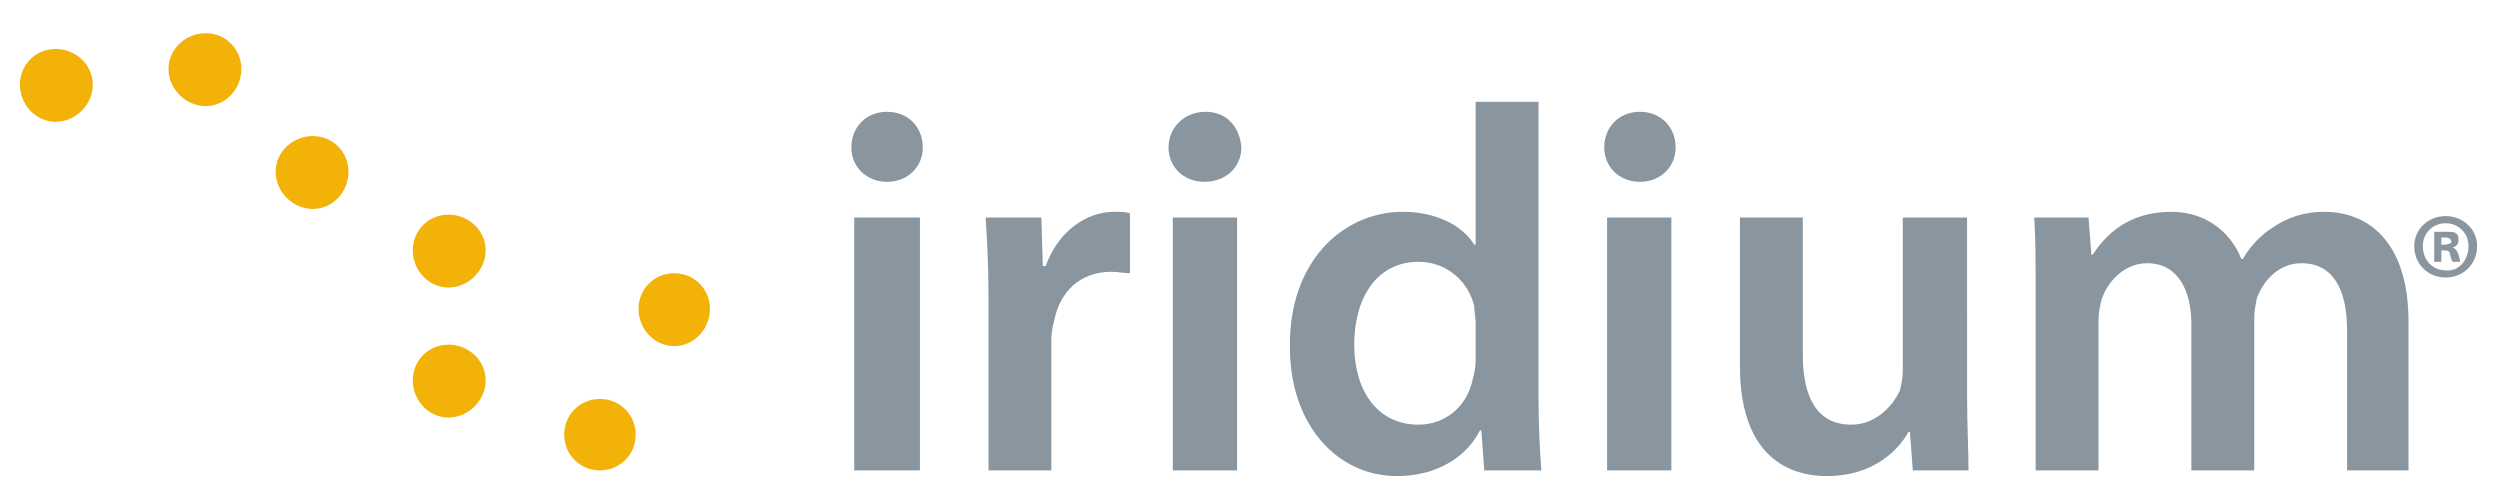 <svg height="35" width="175" xmlns="http://www.w3.org/2000/svg"><g transform="translate(1.396 2.326)"><g fill="#89959f"><path d="m63.2 8c0 1.3-1 2.4-2.5 2.4s-2.5-1.1-2.5-2.4c0-1.4 1-2.5 2.5-2.5s2.5 1.1 2.5 2.5m-4.8 4.9h4.6v17.7h-4.6z"/><path d="m67.8 18.6c0-2.4-.1-4.1-.2-5.7h3.9l.1 3.4h.2c.9-2.5 2.9-3.8 4.8-3.8.5 0 .7 0 1.1.1v4.2c-.4 0-.8-.1-1.3-.1-2.2 0-3.6 1.4-4 3.4-.1.4-.2.8-.2 1.3v9.2h-4.4z"/><path d="m85.5 8c0 1.3-1 2.4-2.6 2.4-1.5 0-2.5-1.1-2.5-2.4 0-1.4 1.1-2.5 2.6-2.5s2.4 1.1 2.5 2.5m-4.8 4.9h4.5v17.7h-4.5z"/><path d="m106.3 4.8v20.8c0 1.8.1 3.8.2 5h-4l-.2-2.8h-.1c-1 2-3.2 3.2-5.8 3.2-4.2 0-7.5-3.6-7.5-9-.1-6 3.7-9.5 7.9-9.5 2.4 0 4.2 1 5 2.3h.1v-10zm-4.4 15.5c0-.4-.1-.8-.1-1.2-.4-1.7-1.9-3.1-3.9-3.1-2.9 0-4.5 2.5-4.5 5.8 0 3.2 1.6 5.6 4.5 5.6 1.8 0 3.4-1.2 3.8-3.2.1-.4.2-.8.2-1.3z"/><path d="m115.9 8c0 1.3-1 2.4-2.5 2.4s-2.5-1.1-2.5-2.4c0-1.4 1-2.5 2.5-2.5s2.5 1.1 2.5 2.5m-4.8 4.9h4.5v17.7h-4.5z"/><path d="m136.3 25.3c0 2.1.1 3.9.1 5.3h-3.9l-.2-2.7h-.1c-.7 1.3-2.5 3.1-5.7 3.1s-6.1-1.9-6.1-7.7v-10.4h4.4v9.6c0 3 1 4.9 3.4 4.9 1.7 0 2.9-1.3 3.4-2.4.1-.4.2-.9.2-1.4v-10.7h4.5z"/><path d="m141.1 18.2c0-2.1 0-3.8-.1-5.3h3.8l.2 2.6h.1c.9-1.4 2.5-3 5.5-3 2.3 0 4.1 1.3 4.9 3.3h.1c.6-1 1.3-1.7 2.1-2.2 1-.7 2.2-1.1 3.6-1.1 3 0 5.9 2 5.9 7.7v10.4h-4.3v-9.8c0-2.9-1-4.7-3.2-4.7-1.5 0-2.6 1.1-3.1 2.4-.1.4-.2 1-.2 1.5v10.6h-4.4v-10.2c0-2.5-1-4.3-3.1-4.3-1.6 0-2.8 1.3-3.2 2.6-.1.4-.2.9-.2 1.4v10.5h-4.4z"/></g><path d="m2.5 6.2c1.4 0 2.6-1.2 2.6-2.6s-1.2-2.5-2.6-2.5-2.5 1.1-2.5 2.5 1.1 2.6 2.5 2.6" fill="#f2b207"/><path d="m13 5.1c1.4 0 2.5-1.2 2.5-2.6s-1.1-2.5-2.5-2.5-2.6 1.1-2.6 2.5 1.2 2.6 2.6 2.6" fill="#f2b207"/><path d="m20.5 12.3c1.4 0 2.5-1.2 2.5-2.6s-1.1-2.5-2.5-2.5-2.6 1.1-2.6 2.5 1.2 2.6 2.6 2.6" fill="#f2b207"/><path d="m30 17.8c1.4 0 2.6-1.2 2.6-2.6s-1.2-2.5-2.6-2.5-2.5 1.1-2.5 2.5 1.1 2.6 2.5 2.6" fill="#f2b207"/><path d="m30 26.9c1.4 0 2.6-1.2 2.6-2.6s-1.2-2.5-2.6-2.5-2.5 1.1-2.5 2.5 1.1 2.6 2.5 2.6" fill="#f2b207"/><path d="m40.6 30.6c1.4 0 2.5-1.1 2.5-2.5s-1.1-2.5-2.5-2.5-2.5 1.1-2.5 2.5 1.1 2.5 2.5 2.5" fill="#f2b207"/><path d="m45.8 21.9c1.4 0 2.5-1.2 2.5-2.6s-1.1-2.5-2.5-2.5-2.5 1.1-2.5 2.5 1.1 2.6 2.5 2.6" fill="#f2b207"/><path d="m169.8 12.8c1.2 0 2.2.9 2.2 2.1 0 1.3-1 2.2-2.2 2.2s-2.2-.9-2.2-2.2c0-1.2 1-2.1 2.2-2.1zm0 .5c-.9 0-1.6.7-1.6 1.6 0 1 .7 1.7 1.6 1.7.9.1 1.6-.7 1.6-1.7 0-.9-.7-1.6-1.6-1.6zm-.3 2.7h-.5v-2.1h.8c.4 0 .6 0 .7.1.2.1.2.3.2.5s-.1.4-.4.5c.2.1.3.2.4.5s.1.4.1.5h-.5c-.1-.1-.1-.2-.2-.5 0-.2-.1-.3-.4-.3h-.2zm0-1.2h.2c.3 0 .5-.1.5-.2 0-.2-.2-.3-.4-.3-.1 0-.2 0-.3 0z" fill="#89959f"/></g></svg>
